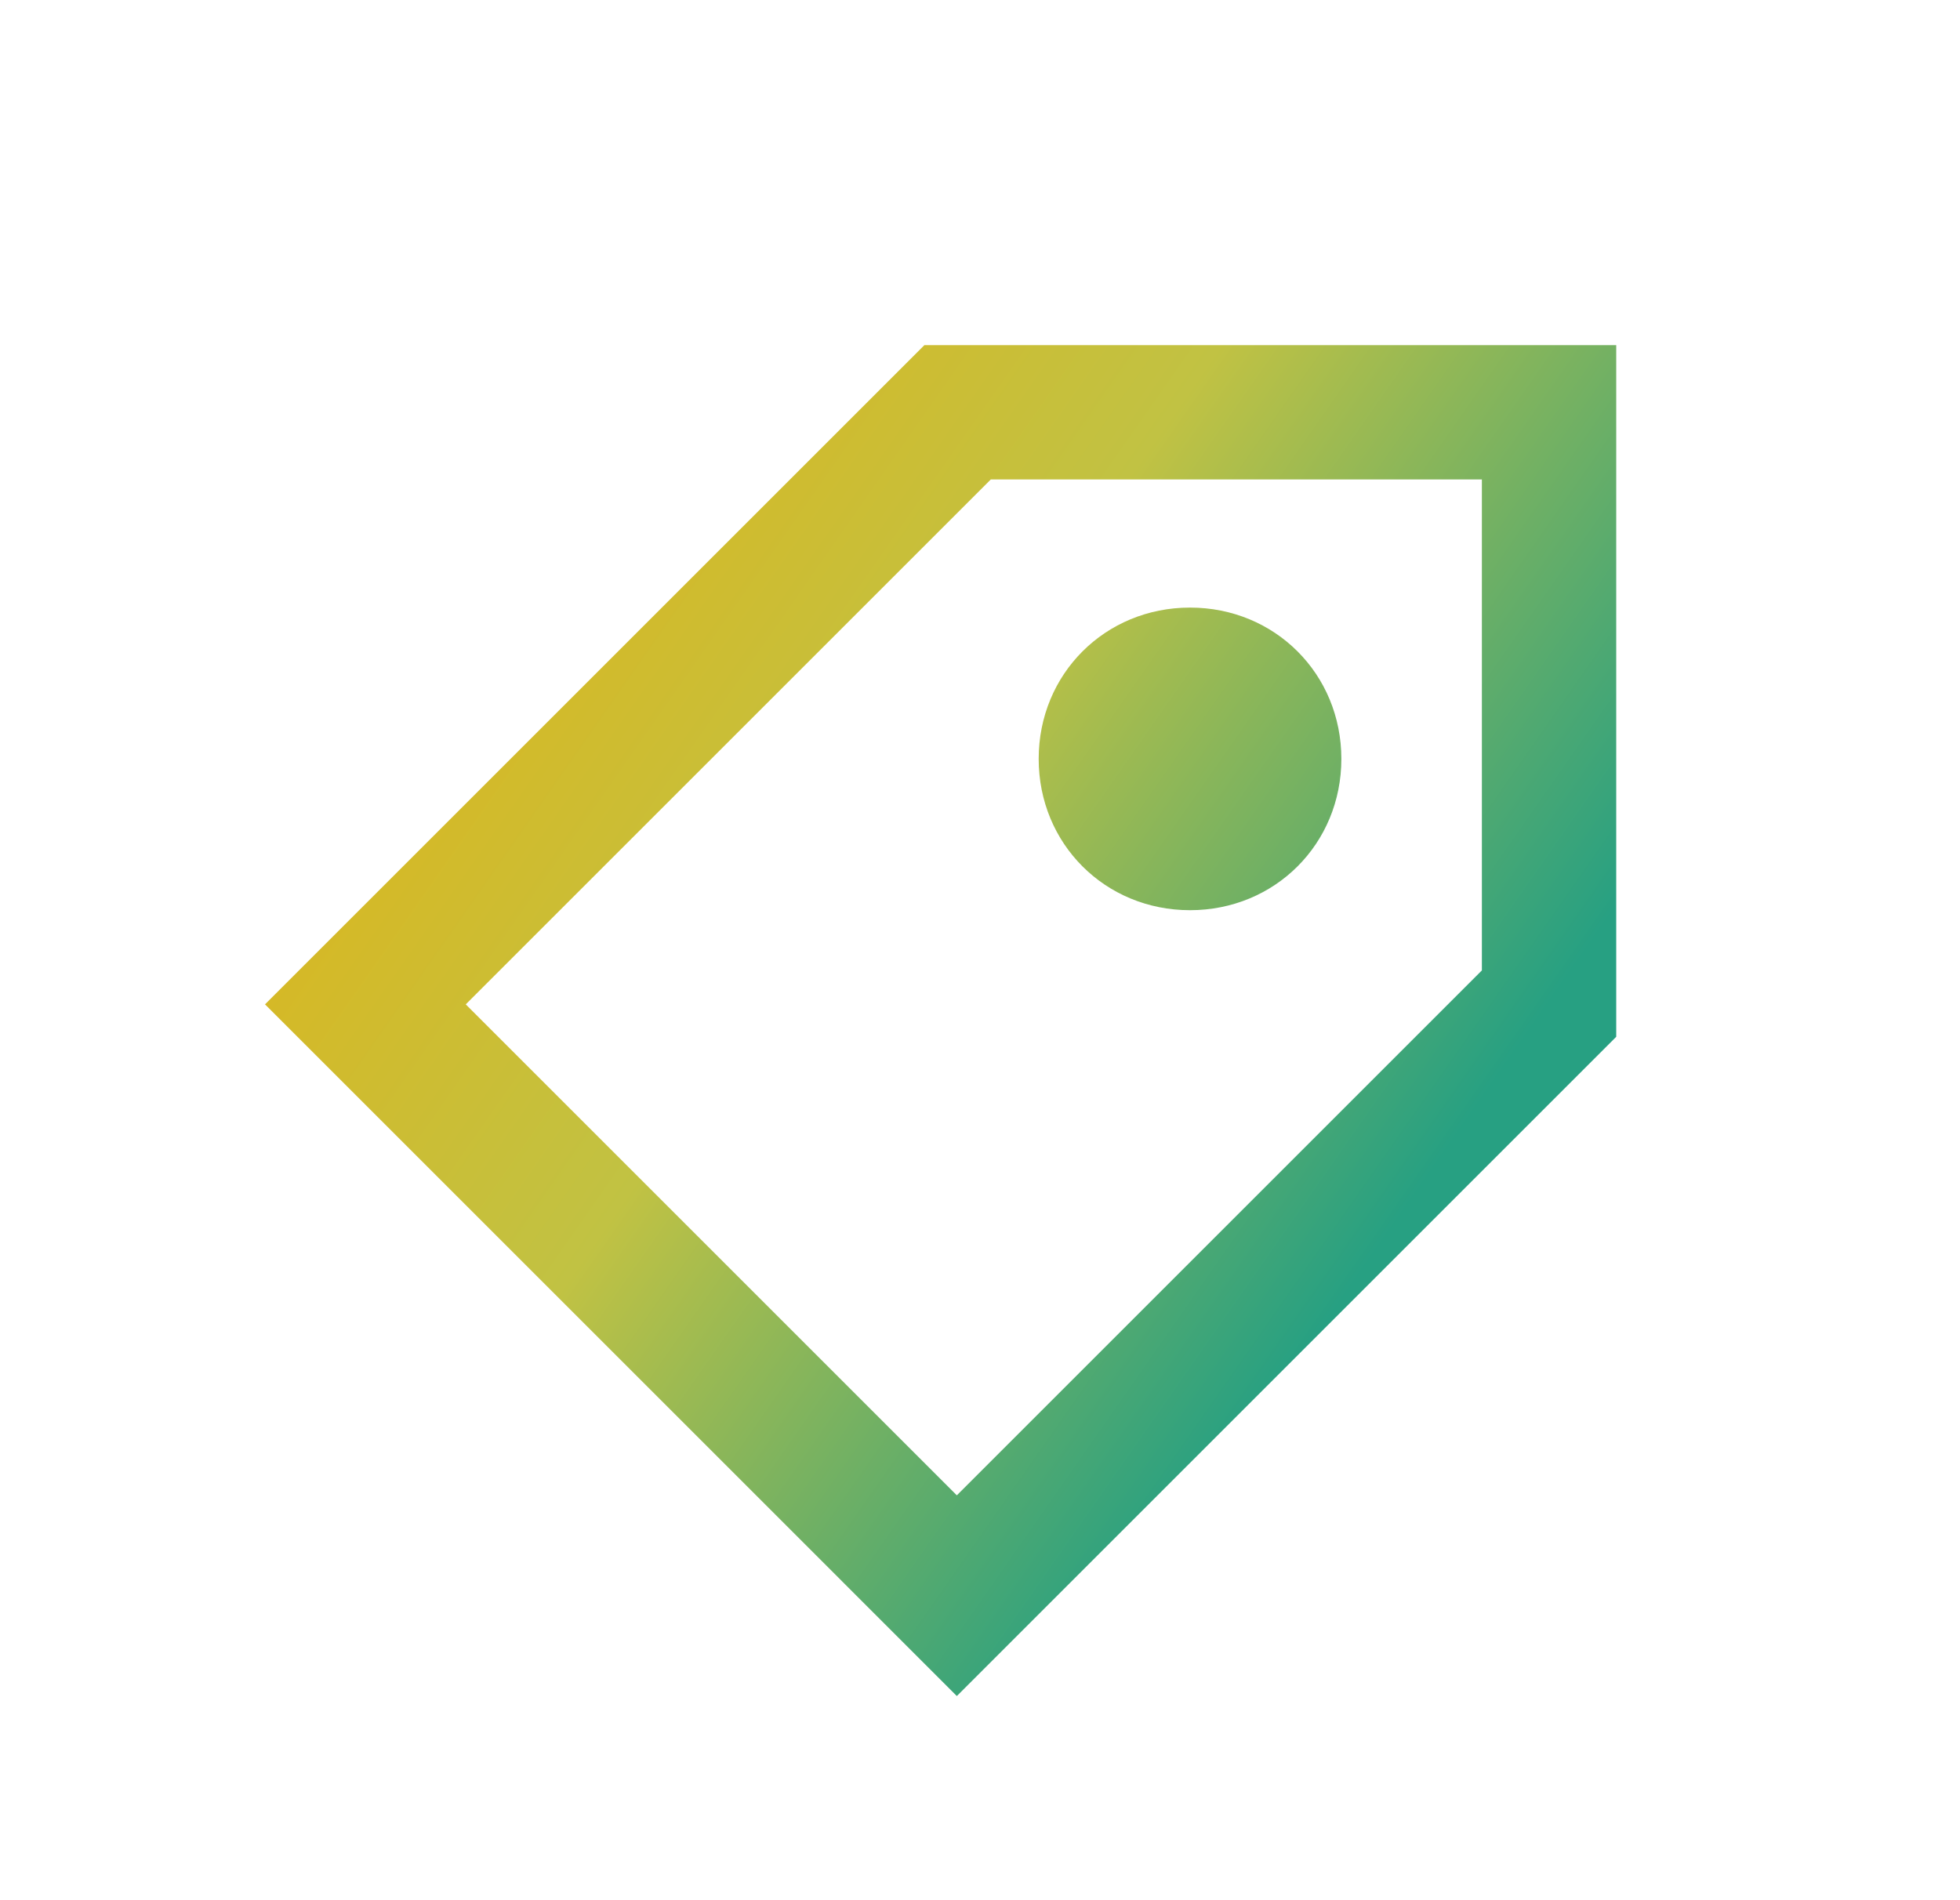 <svg width="33" height="32" viewBox="0 0 33 32" fill="none" xmlns="http://www.w3.org/2000/svg">
<path d="M15.564 5.812L4.462 16.914L16.11 28.562L27.212 17.46V5.812H15.564ZM7.842 16.914L16.682 8.074H24.95V16.342L16.11 25.182L7.842 16.914ZM20.036 15.328C21.466 15.328 22.584 14.21 22.584 12.78C22.584 11.35 21.466 10.232 20.036 10.232C18.606 10.232 17.488 11.35 17.488 12.78C17.488 14.21 18.606 15.328 20.036 15.328Z" fill="url(#paint0_linear_9746_113501)"/>
<defs>
<linearGradient id="paint0_linear_9746_113501" x1="7.075" y1="6.495" x2="24.733" y2="18.827" gradientUnits="userSpaceOnUse">
<stop stop-color="#E0B417"/>
<stop offset="0.495" stop-color="#C1C243"/>
<stop offset="1" stop-color="#27A082"/>
</linearGradient>
</defs>
</svg>
